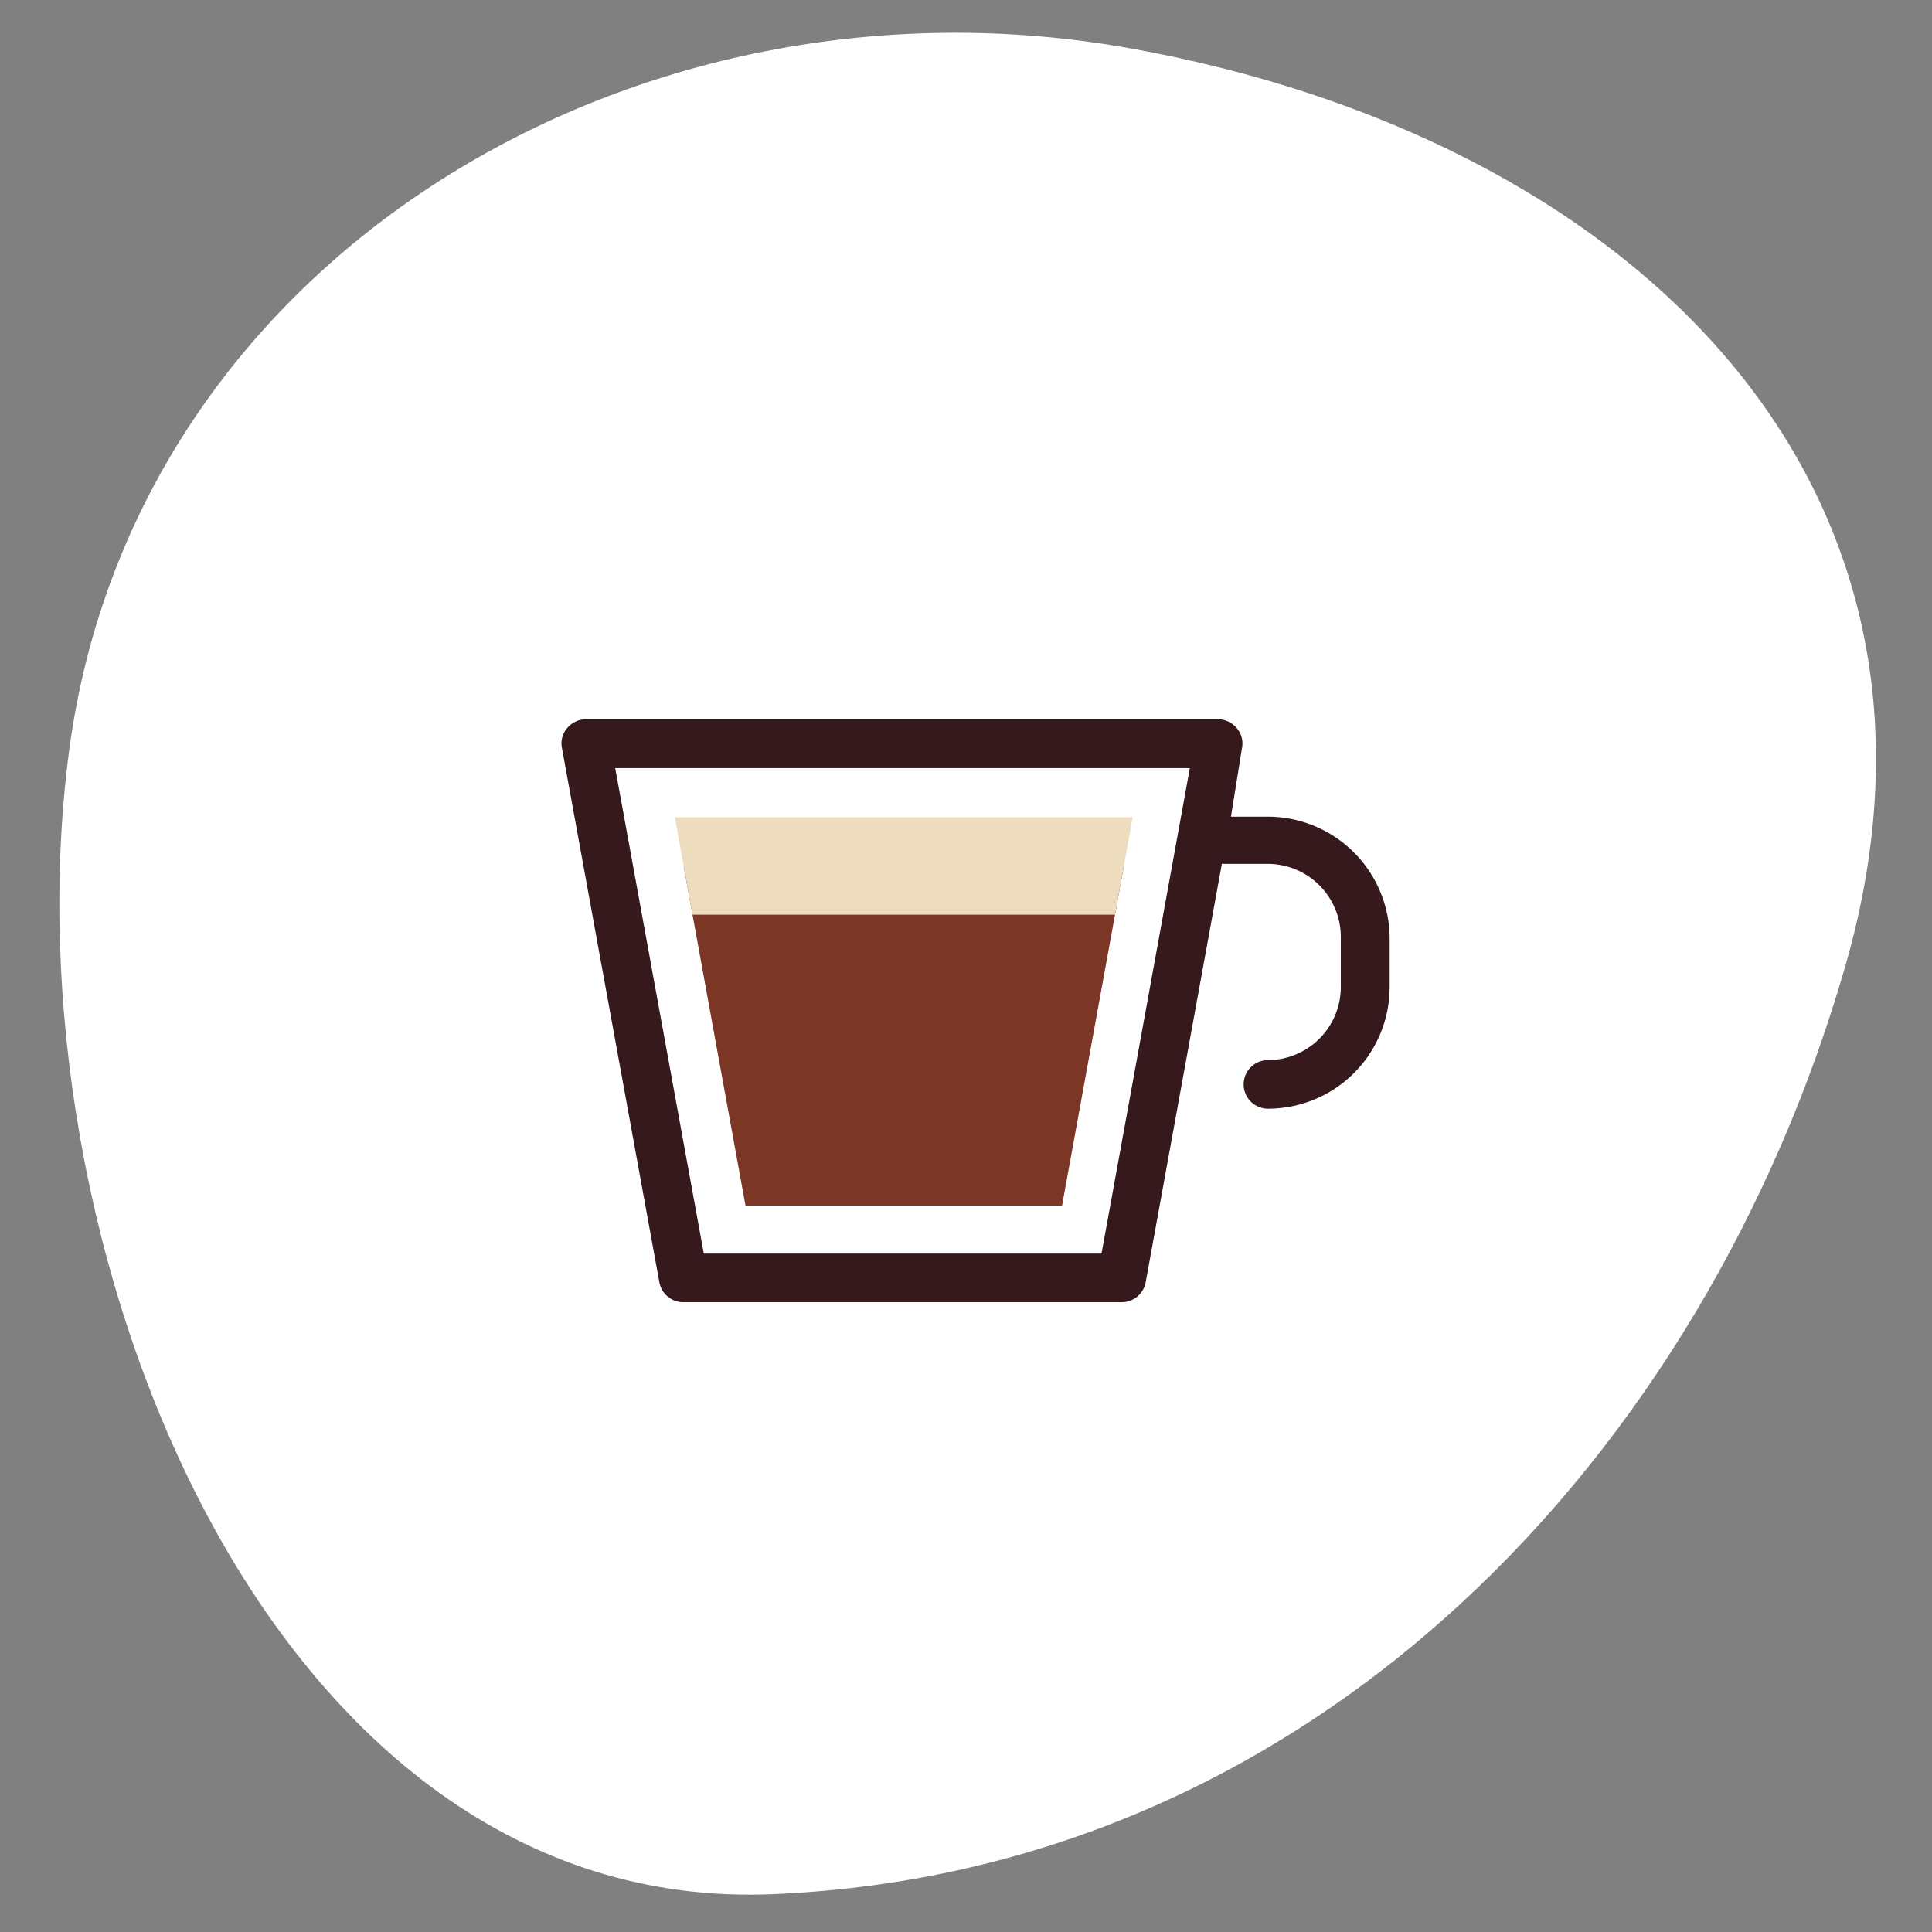 <svg id="Isolationsmodus" xmlns="http://www.w3.org/2000/svg" viewBox="0 0 70 70"><rect x="0" y="0" width="70" height="70" fill="#808080" stroke="none"/><path d="M66.86 35C61.78 52.65 47.68 67.8 28 68.63 9.68 69.4.13 45 2.51 27.16S23.06-1.48 41 1.76 71.94 17.35 66.86 35z" fill-rule="evenodd" fill="#fff"/><path fill="#fff" d="M40.64 46.3l3.53-19.36H21.23l3.53 19.36h15.88z"/><path d="M24.76 47.18h15.88a.88.88 0 00.87-.72l2.76-15.16h1.67a2.65 2.65 0 012.64 2.7v1.76a2.65 2.65 0 01-2.64 2.65.88.88 0 100 1.76 4.41 4.41 0 004.41-4.41V34a4.42 4.42 0 00-4.41-4.41H44.6l.4-2.49a.85.85 0 00-.19-.72.9.9 0 00-.68-.32h-22.9a.9.9 0 00-.68.32.85.85 0 00-.19.72l3.53 19.36a.88.88 0 00.87.72zm18.35-19.35l-3.2 17.59H25.5l-3.21-17.59z" fill="#35191c"/><path fill="#7c3626" d="M27.01 43.68h11.47l2.24-12.3H24.77l2.24 12.3z"/><path fill="#edddbe" d="M25.09 33.14H40.4l.64-3.53H24.45l.64 3.53z"/></svg>